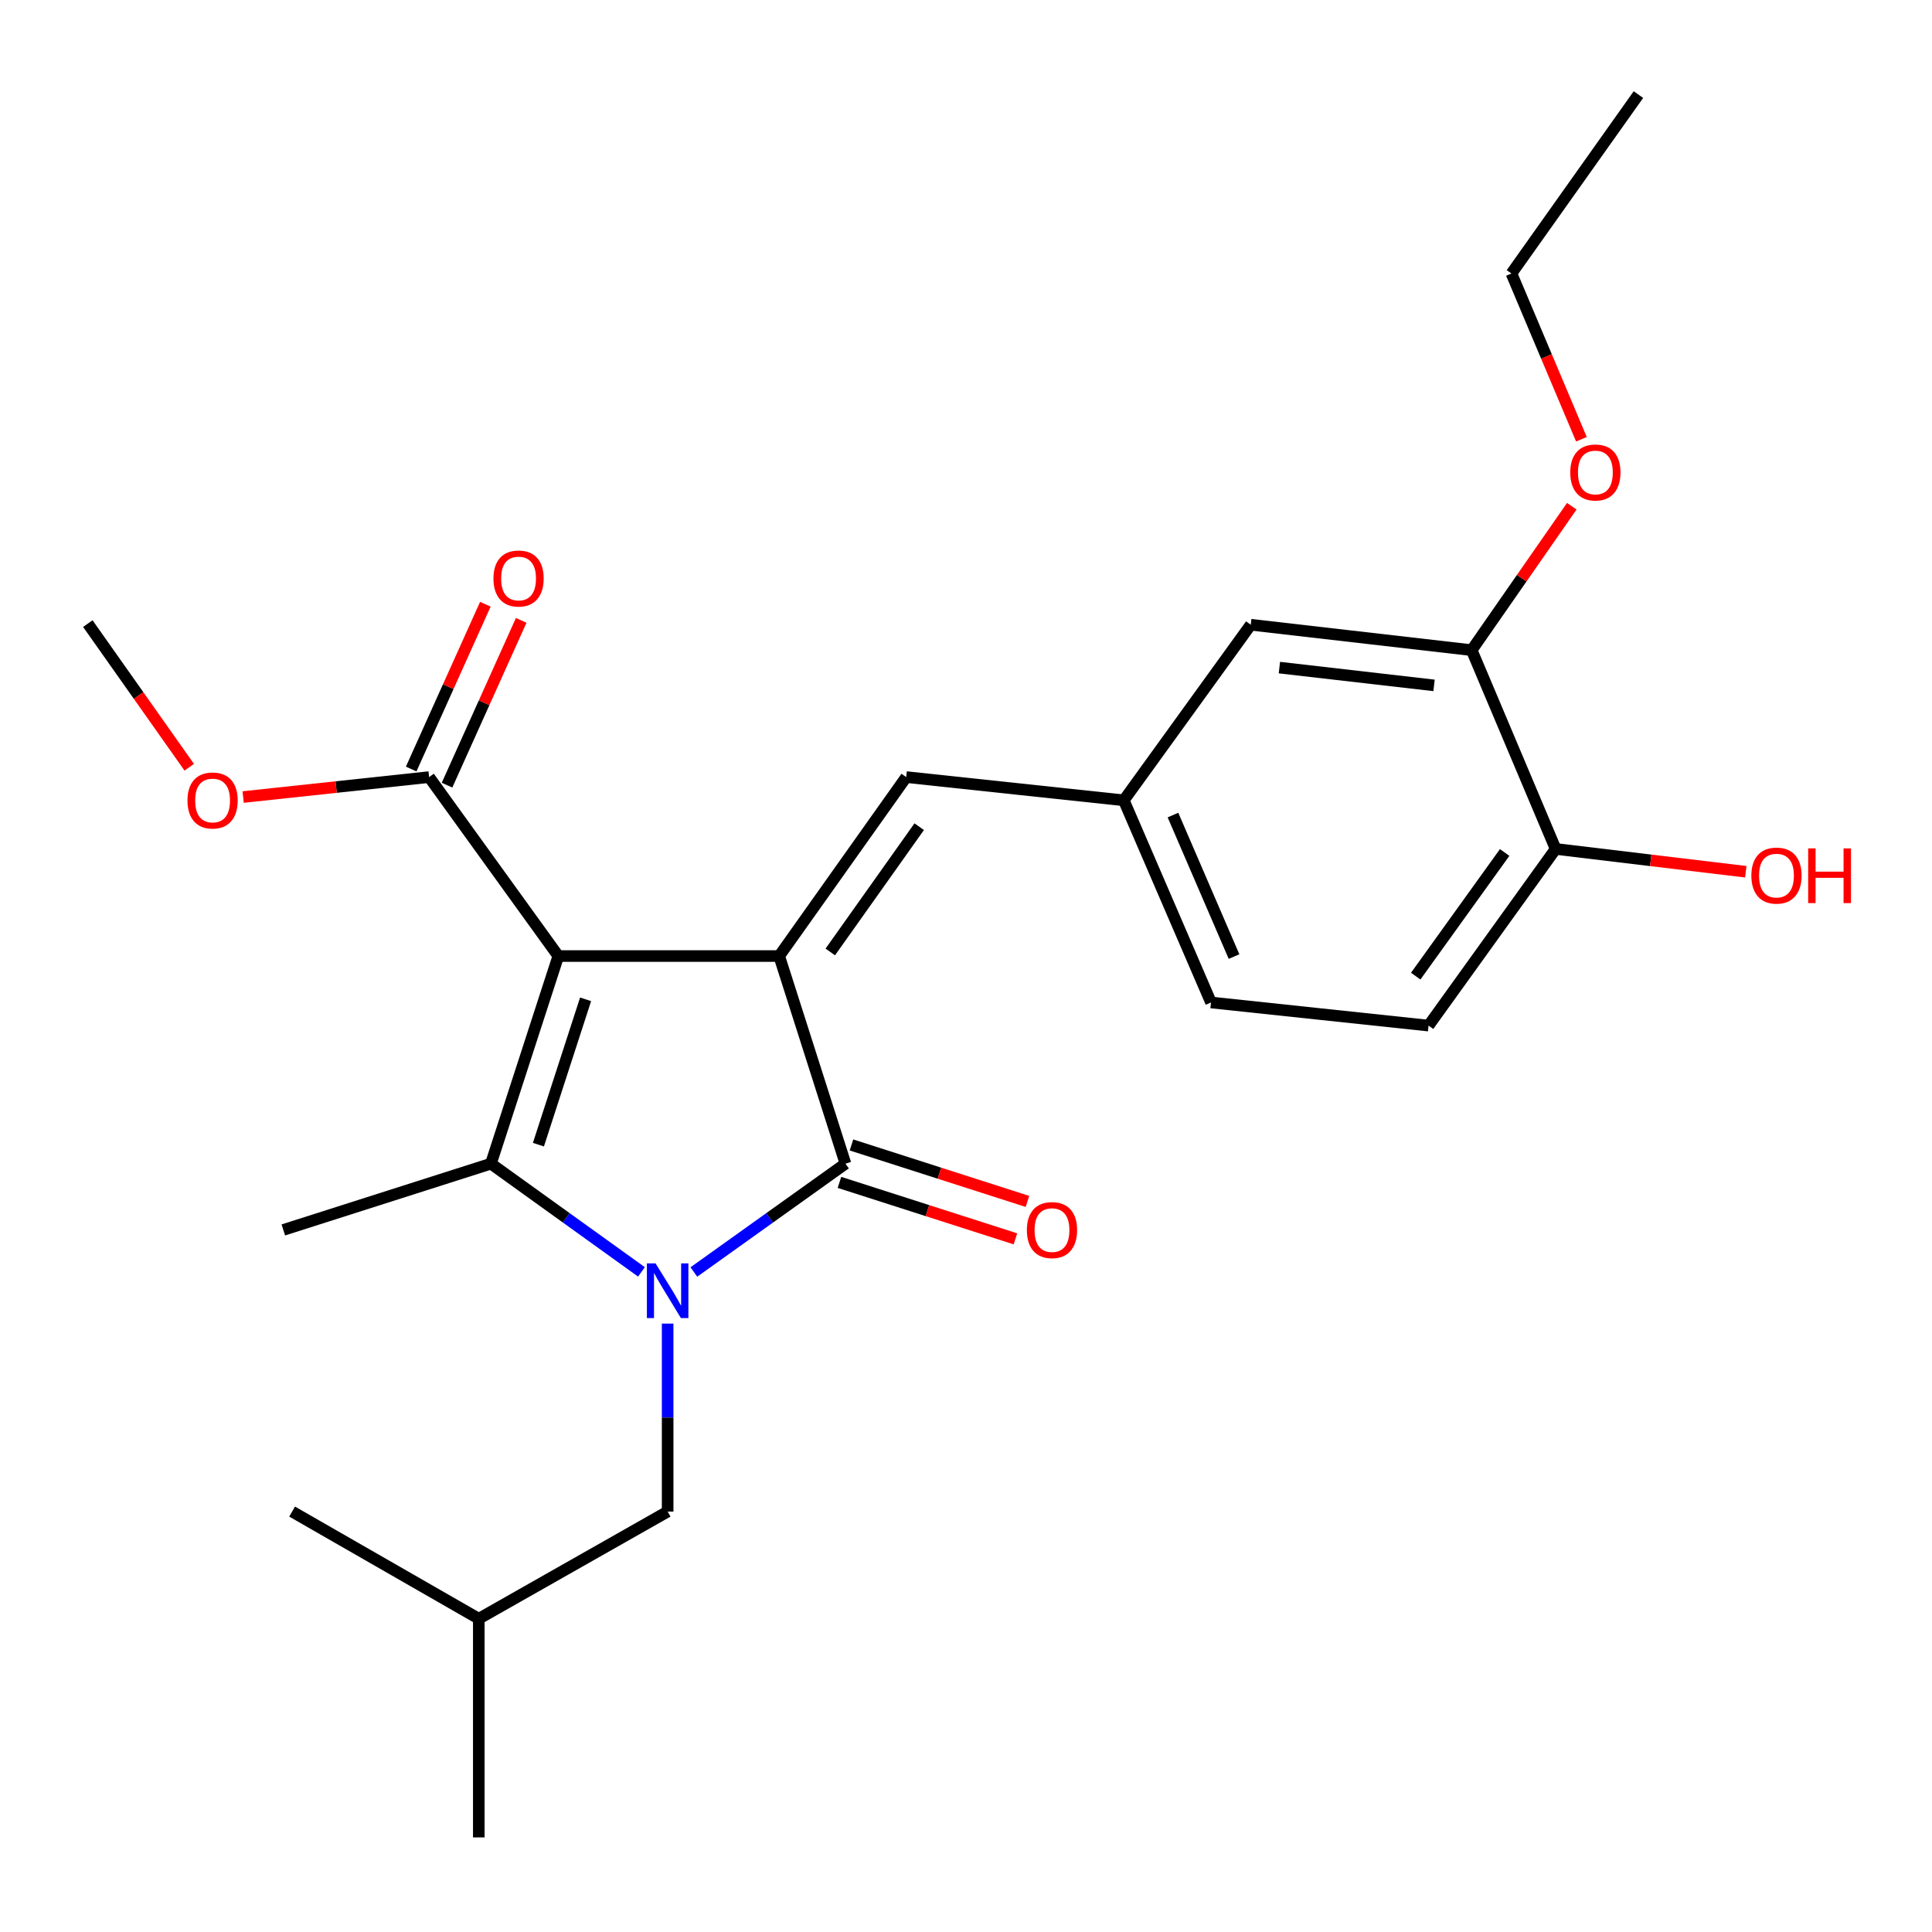 <?xml version='1.0' encoding='iso-8859-1'?>
<svg version='1.1' baseProfile='full'
              xmlns='http://www.w3.org/2000/svg'
                      xmlns:rdkit='http://www.rdkit.org/xml'
                      xmlns:xlink='http://www.w3.org/1999/xlink'
                  xml:space='preserve'
width='1000px' height='1000px' viewBox='0 0 1000 1000'>
<!-- END OF HEADER -->
<rect style='opacity:1.0;fill:#FFFFFF;stroke:none' width='1000' height='1000' x='0' y='0'> </rect>
<path class='bond-1' d='M 288.983,494.845 L 403.303,494.845' style='fill:none;fill-rule:evenodd;stroke:#000000;stroke-width:6px;stroke-linecap:butt;stroke-linejoin:miter;stroke-opacity:1' />
<path class='bond-2' d='M 288.983,494.845 L 254.098,602.315' style='fill:none;fill-rule:evenodd;stroke:#000000;stroke-width:6px;stroke-linecap:butt;stroke-linejoin:miter;stroke-opacity:1' />
<path class='bond-2' d='M 303.103,517.248 L 278.684,592.477' style='fill:none;fill-rule:evenodd;stroke:#000000;stroke-width:6px;stroke-linecap:butt;stroke-linejoin:miter;stroke-opacity:1' />
<path class='bond-4' d='M 288.983,494.845 L 222.106,402.218' style='fill:none;fill-rule:evenodd;stroke:#000000;stroke-width:6px;stroke-linecap:butt;stroke-linejoin:miter;stroke-opacity:1' />
<path class='bond-0' d='M 332.015,658.327 L 293.056,630.321' style='fill:none;fill-rule:evenodd;stroke:#0000FF;stroke-width:6px;stroke-linecap:butt;stroke-linejoin:miter;stroke-opacity:1' />
<path class='bond-0' d='M 293.056,630.321 L 254.098,602.315' style='fill:none;fill-rule:evenodd;stroke:#000000;stroke-width:6px;stroke-linecap:butt;stroke-linejoin:miter;stroke-opacity:1' />
<path class='bond-6' d='M 345.572,685.09 L 345.572,733.741' style='fill:none;fill-rule:evenodd;stroke:#0000FF;stroke-width:6px;stroke-linecap:butt;stroke-linejoin:miter;stroke-opacity:1' />
<path class='bond-6' d='M 345.572,733.741 L 345.572,782.392' style='fill:none;fill-rule:evenodd;stroke:#000000;stroke-width:6px;stroke-linecap:butt;stroke-linejoin:miter;stroke-opacity:1' />
<path class='bond-25' d='M 359.14,658.378 L 398.375,630.347' style='fill:none;fill-rule:evenodd;stroke:#0000FF;stroke-width:6px;stroke-linecap:butt;stroke-linejoin:miter;stroke-opacity:1' />
<path class='bond-25' d='M 398.375,630.347 L 437.611,602.315' style='fill:none;fill-rule:evenodd;stroke:#000000;stroke-width:6px;stroke-linecap:butt;stroke-linejoin:miter;stroke-opacity:1' />
<path class='bond-3' d='M 403.303,494.845 L 437.611,602.315' style='fill:none;fill-rule:evenodd;stroke:#000000;stroke-width:6px;stroke-linecap:butt;stroke-linejoin:miter;stroke-opacity:1' />
<path class='bond-5' d='M 403.303,494.845 L 469.048,402.218' style='fill:none;fill-rule:evenodd;stroke:#000000;stroke-width:6px;stroke-linecap:butt;stroke-linejoin:miter;stroke-opacity:1' />
<path class='bond-5' d='M 429.757,492.729 L 475.779,427.89' style='fill:none;fill-rule:evenodd;stroke:#000000;stroke-width:6px;stroke-linecap:butt;stroke-linejoin:miter;stroke-opacity:1' />
<path class='bond-14' d='M 254.098,602.315 L 146.65,636.612' style='fill:none;fill-rule:evenodd;stroke:#000000;stroke-width:6px;stroke-linecap:butt;stroke-linejoin:miter;stroke-opacity:1' />
<path class='bond-7' d='M 434.503,612.002 L 480.046,626.615' style='fill:none;fill-rule:evenodd;stroke:#000000;stroke-width:6px;stroke-linecap:butt;stroke-linejoin:miter;stroke-opacity:1' />
<path class='bond-7' d='M 480.046,626.615 L 525.59,641.228' style='fill:none;fill-rule:evenodd;stroke:#FF0000;stroke-width:6px;stroke-linecap:butt;stroke-linejoin:miter;stroke-opacity:1' />
<path class='bond-7' d='M 440.719,592.628 L 486.263,607.24' style='fill:none;fill-rule:evenodd;stroke:#000000;stroke-width:6px;stroke-linecap:butt;stroke-linejoin:miter;stroke-opacity:1' />
<path class='bond-7' d='M 486.263,607.24 L 531.806,621.853' style='fill:none;fill-rule:evenodd;stroke:#FF0000;stroke-width:6px;stroke-linecap:butt;stroke-linejoin:miter;stroke-opacity:1' />
<path class='bond-12' d='M 231.384,406.394 L 250.578,363.75' style='fill:none;fill-rule:evenodd;stroke:#000000;stroke-width:6px;stroke-linecap:butt;stroke-linejoin:miter;stroke-opacity:1' />
<path class='bond-12' d='M 250.578,363.75 L 269.773,321.105' style='fill:none;fill-rule:evenodd;stroke:#FF0000;stroke-width:6px;stroke-linecap:butt;stroke-linejoin:miter;stroke-opacity:1' />
<path class='bond-12' d='M 212.829,398.042 L 232.024,355.398' style='fill:none;fill-rule:evenodd;stroke:#000000;stroke-width:6px;stroke-linecap:butt;stroke-linejoin:miter;stroke-opacity:1' />
<path class='bond-12' d='M 232.024,355.398 L 251.218,312.754' style='fill:none;fill-rule:evenodd;stroke:#FF0000;stroke-width:6px;stroke-linecap:butt;stroke-linejoin:miter;stroke-opacity:1' />
<path class='bond-15' d='M 222.106,402.218 L 173.98,407.383' style='fill:none;fill-rule:evenodd;stroke:#000000;stroke-width:6px;stroke-linecap:butt;stroke-linejoin:miter;stroke-opacity:1' />
<path class='bond-15' d='M 173.98,407.383 L 125.854,412.548' style='fill:none;fill-rule:evenodd;stroke:#FF0000;stroke-width:6px;stroke-linecap:butt;stroke-linejoin:miter;stroke-opacity:1' />
<path class='bond-9' d='M 469.048,402.218 L 581.673,414.246' style='fill:none;fill-rule:evenodd;stroke:#000000;stroke-width:6px;stroke-linecap:butt;stroke-linejoin:miter;stroke-opacity:1' />
<path class='bond-19' d='M 345.572,782.392 L 247.824,837.851' style='fill:none;fill-rule:evenodd;stroke:#000000;stroke-width:6px;stroke-linecap:butt;stroke-linejoin:miter;stroke-opacity:1' />
<path class='bond-8' d='M 761.739,336.518 L 647.384,323.359' style='fill:none;fill-rule:evenodd;stroke:#000000;stroke-width:6px;stroke-linecap:butt;stroke-linejoin:miter;stroke-opacity:1' />
<path class='bond-8' d='M 742.259,354.758 L 662.212,345.547' style='fill:none;fill-rule:evenodd;stroke:#000000;stroke-width:6px;stroke-linecap:butt;stroke-linejoin:miter;stroke-opacity:1' />
<path class='bond-17' d='M 761.739,336.518 L 787.644,299.274' style='fill:none;fill-rule:evenodd;stroke:#000000;stroke-width:6px;stroke-linecap:butt;stroke-linejoin:miter;stroke-opacity:1' />
<path class='bond-17' d='M 787.644,299.274 L 813.55,262.03' style='fill:none;fill-rule:evenodd;stroke:#FF0000;stroke-width:6px;stroke-linecap:butt;stroke-linejoin:miter;stroke-opacity:1' />
<path class='bond-26' d='M 761.739,336.518 L 805.192,439.409' style='fill:none;fill-rule:evenodd;stroke:#000000;stroke-width:6px;stroke-linecap:butt;stroke-linejoin:miter;stroke-opacity:1' />
<path class='bond-11' d='M 581.673,414.246 L 647.384,323.359' style='fill:none;fill-rule:evenodd;stroke:#000000;stroke-width:6px;stroke-linecap:butt;stroke-linejoin:miter;stroke-opacity:1' />
<path class='bond-16' d='M 581.673,414.246 L 626.822,518.878' style='fill:none;fill-rule:evenodd;stroke:#000000;stroke-width:6px;stroke-linecap:butt;stroke-linejoin:miter;stroke-opacity:1' />
<path class='bond-16' d='M 607.128,421.879 L 638.732,495.122' style='fill:none;fill-rule:evenodd;stroke:#000000;stroke-width:6px;stroke-linecap:butt;stroke-linejoin:miter;stroke-opacity:1' />
<path class='bond-10' d='M 805.192,439.409 L 739.424,530.849' style='fill:none;fill-rule:evenodd;stroke:#000000;stroke-width:6px;stroke-linecap:butt;stroke-linejoin:miter;stroke-opacity:1' />
<path class='bond-10' d='M 778.808,441.244 L 732.77,505.252' style='fill:none;fill-rule:evenodd;stroke:#000000;stroke-width:6px;stroke-linecap:butt;stroke-linejoin:miter;stroke-opacity:1' />
<path class='bond-18' d='M 805.192,439.409 L 854.407,445.313' style='fill:none;fill-rule:evenodd;stroke:#000000;stroke-width:6px;stroke-linecap:butt;stroke-linejoin:miter;stroke-opacity:1' />
<path class='bond-18' d='M 854.407,445.313 L 903.623,451.216' style='fill:none;fill-rule:evenodd;stroke:#FF0000;stroke-width:6px;stroke-linecap:butt;stroke-linejoin:miter;stroke-opacity:1' />
<path class='bond-13' d='M 739.424,530.849 L 626.822,518.878' style='fill:none;fill-rule:evenodd;stroke:#000000;stroke-width:6px;stroke-linecap:butt;stroke-linejoin:miter;stroke-opacity:1' />
<path class='bond-21' d='M 97.95,397.126 L 71.702,359.949' style='fill:none;fill-rule:evenodd;stroke:#FF0000;stroke-width:6px;stroke-linecap:butt;stroke-linejoin:miter;stroke-opacity:1' />
<path class='bond-21' d='M 71.702,359.949 L 45.455,322.772' style='fill:none;fill-rule:evenodd;stroke:#000000;stroke-width:6px;stroke-linecap:butt;stroke-linejoin:miter;stroke-opacity:1' />
<path class='bond-20' d='M 818.542,227.354 L 800.433,184.459' style='fill:none;fill-rule:evenodd;stroke:#FF0000;stroke-width:6px;stroke-linecap:butt;stroke-linejoin:miter;stroke-opacity:1' />
<path class='bond-20' d='M 800.433,184.459 L 782.324,141.564' style='fill:none;fill-rule:evenodd;stroke:#000000;stroke-width:6px;stroke-linecap:butt;stroke-linejoin:miter;stroke-opacity:1' />
<path class='bond-22' d='M 247.824,837.851 L 151.195,782.392' style='fill:none;fill-rule:evenodd;stroke:#000000;stroke-width:6px;stroke-linecap:butt;stroke-linejoin:miter;stroke-opacity:1' />
<path class='bond-23' d='M 247.824,837.851 L 247.824,951.04' style='fill:none;fill-rule:evenodd;stroke:#000000;stroke-width:6px;stroke-linecap:butt;stroke-linejoin:miter;stroke-opacity:1' />
<path class='bond-24' d='M 782.324,141.564 L 848.047,48.959' style='fill:none;fill-rule:evenodd;stroke:#000000;stroke-width:6px;stroke-linecap:butt;stroke-linejoin:miter;stroke-opacity:1' />
<path  class='atom-1' d='M 339.312 653.912
L 348.592 668.912
Q 349.512 670.392, 350.992 673.072
Q 352.472 675.752, 352.552 675.912
L 352.552 653.912
L 356.312 653.912
L 356.312 682.232
L 352.432 682.232
L 342.472 665.832
Q 341.312 663.912, 340.072 661.712
Q 338.872 659.512, 338.512 658.832
L 338.512 682.232
L 334.832 682.232
L 334.832 653.912
L 339.312 653.912
' fill='#0000FF'/>
<path  class='atom-8' d='M 531.504 636.692
Q 531.504 629.892, 534.864 626.092
Q 538.224 622.292, 544.504 622.292
Q 550.784 622.292, 554.144 626.092
Q 557.504 629.892, 557.504 636.692
Q 557.504 643.572, 554.104 647.492
Q 550.704 651.372, 544.504 651.372
Q 538.264 651.372, 534.864 647.492
Q 531.504 643.612, 531.504 636.692
M 544.504 648.172
Q 548.824 648.172, 551.144 645.292
Q 553.504 642.372, 553.504 636.692
Q 553.504 631.132, 551.144 628.332
Q 548.824 625.492, 544.504 625.492
Q 540.184 625.492, 537.824 628.292
Q 535.504 631.092, 535.504 636.692
Q 535.504 642.412, 537.824 645.292
Q 540.184 648.172, 544.504 648.172
' fill='#FF0000'/>
<path  class='atom-13' d='M 255.409 299.429
Q 255.409 292.629, 258.769 288.829
Q 262.129 285.029, 268.409 285.029
Q 274.689 285.029, 278.049 288.829
Q 281.409 292.629, 281.409 299.429
Q 281.409 306.309, 278.009 310.229
Q 274.609 314.109, 268.409 314.109
Q 262.169 314.109, 258.769 310.229
Q 255.409 306.349, 255.409 299.429
M 268.409 310.909
Q 272.729 310.909, 275.049 308.029
Q 277.409 305.109, 277.409 299.429
Q 277.409 293.869, 275.049 291.069
Q 272.729 288.229, 268.409 288.229
Q 264.089 288.229, 261.729 291.029
Q 259.409 293.829, 259.409 299.429
Q 259.409 305.149, 261.729 308.029
Q 264.089 310.909, 268.409 310.909
' fill='#FF0000'/>
<path  class='atom-16' d='M 97.036 414.326
Q 97.036 407.526, 100.396 403.726
Q 103.756 399.926, 110.036 399.926
Q 116.316 399.926, 119.676 403.726
Q 123.036 407.526, 123.036 414.326
Q 123.036 421.206, 119.636 425.126
Q 116.236 429.006, 110.036 429.006
Q 103.796 429.006, 100.396 425.126
Q 97.036 421.246, 97.036 414.326
M 110.036 425.806
Q 114.356 425.806, 116.676 422.926
Q 119.036 420.006, 119.036 414.326
Q 119.036 408.766, 116.676 405.966
Q 114.356 403.126, 110.036 403.126
Q 105.716 403.126, 103.356 405.926
Q 101.036 408.726, 101.036 414.326
Q 101.036 420.046, 103.356 422.926
Q 105.716 425.806, 110.036 425.806
' fill='#FF0000'/>
<path  class='atom-18' d='M 812.766 244.547
Q 812.766 237.747, 816.126 233.947
Q 819.486 230.147, 825.766 230.147
Q 832.046 230.147, 835.406 233.947
Q 838.766 237.747, 838.766 244.547
Q 838.766 251.427, 835.366 255.347
Q 831.966 259.227, 825.766 259.227
Q 819.526 259.227, 816.126 255.347
Q 812.766 251.467, 812.766 244.547
M 825.766 256.027
Q 830.086 256.027, 832.406 253.147
Q 834.766 250.227, 834.766 244.547
Q 834.766 238.987, 832.406 236.187
Q 830.086 233.347, 825.766 233.347
Q 821.446 233.347, 819.086 236.147
Q 816.766 238.947, 816.766 244.547
Q 816.766 250.267, 819.086 253.147
Q 821.446 256.027, 825.766 256.027
' fill='#FF0000'/>
<path  class='atom-19' d='M 906.501 453.201
Q 906.501 446.401, 909.861 442.601
Q 913.221 438.801, 919.501 438.801
Q 925.781 438.801, 929.141 442.601
Q 932.501 446.401, 932.501 453.201
Q 932.501 460.081, 929.101 464.001
Q 925.701 467.881, 919.501 467.881
Q 913.261 467.881, 909.861 464.001
Q 906.501 460.121, 906.501 453.201
M 919.501 464.681
Q 923.821 464.681, 926.141 461.801
Q 928.501 458.881, 928.501 453.201
Q 928.501 447.641, 926.141 444.841
Q 923.821 442.001, 919.501 442.001
Q 915.181 442.001, 912.821 444.801
Q 910.501 447.601, 910.501 453.201
Q 910.501 458.921, 912.821 461.801
Q 915.181 464.681, 919.501 464.681
' fill='#FF0000'/>
<path  class='atom-19' d='M 935.901 439.121
L 939.741 439.121
L 939.741 451.161
L 954.221 451.161
L 954.221 439.121
L 958.061 439.121
L 958.061 467.441
L 954.221 467.441
L 954.221 454.361
L 939.741 454.361
L 939.741 467.441
L 935.901 467.441
L 935.901 439.121
' fill='#FF0000'/>
</svg>
